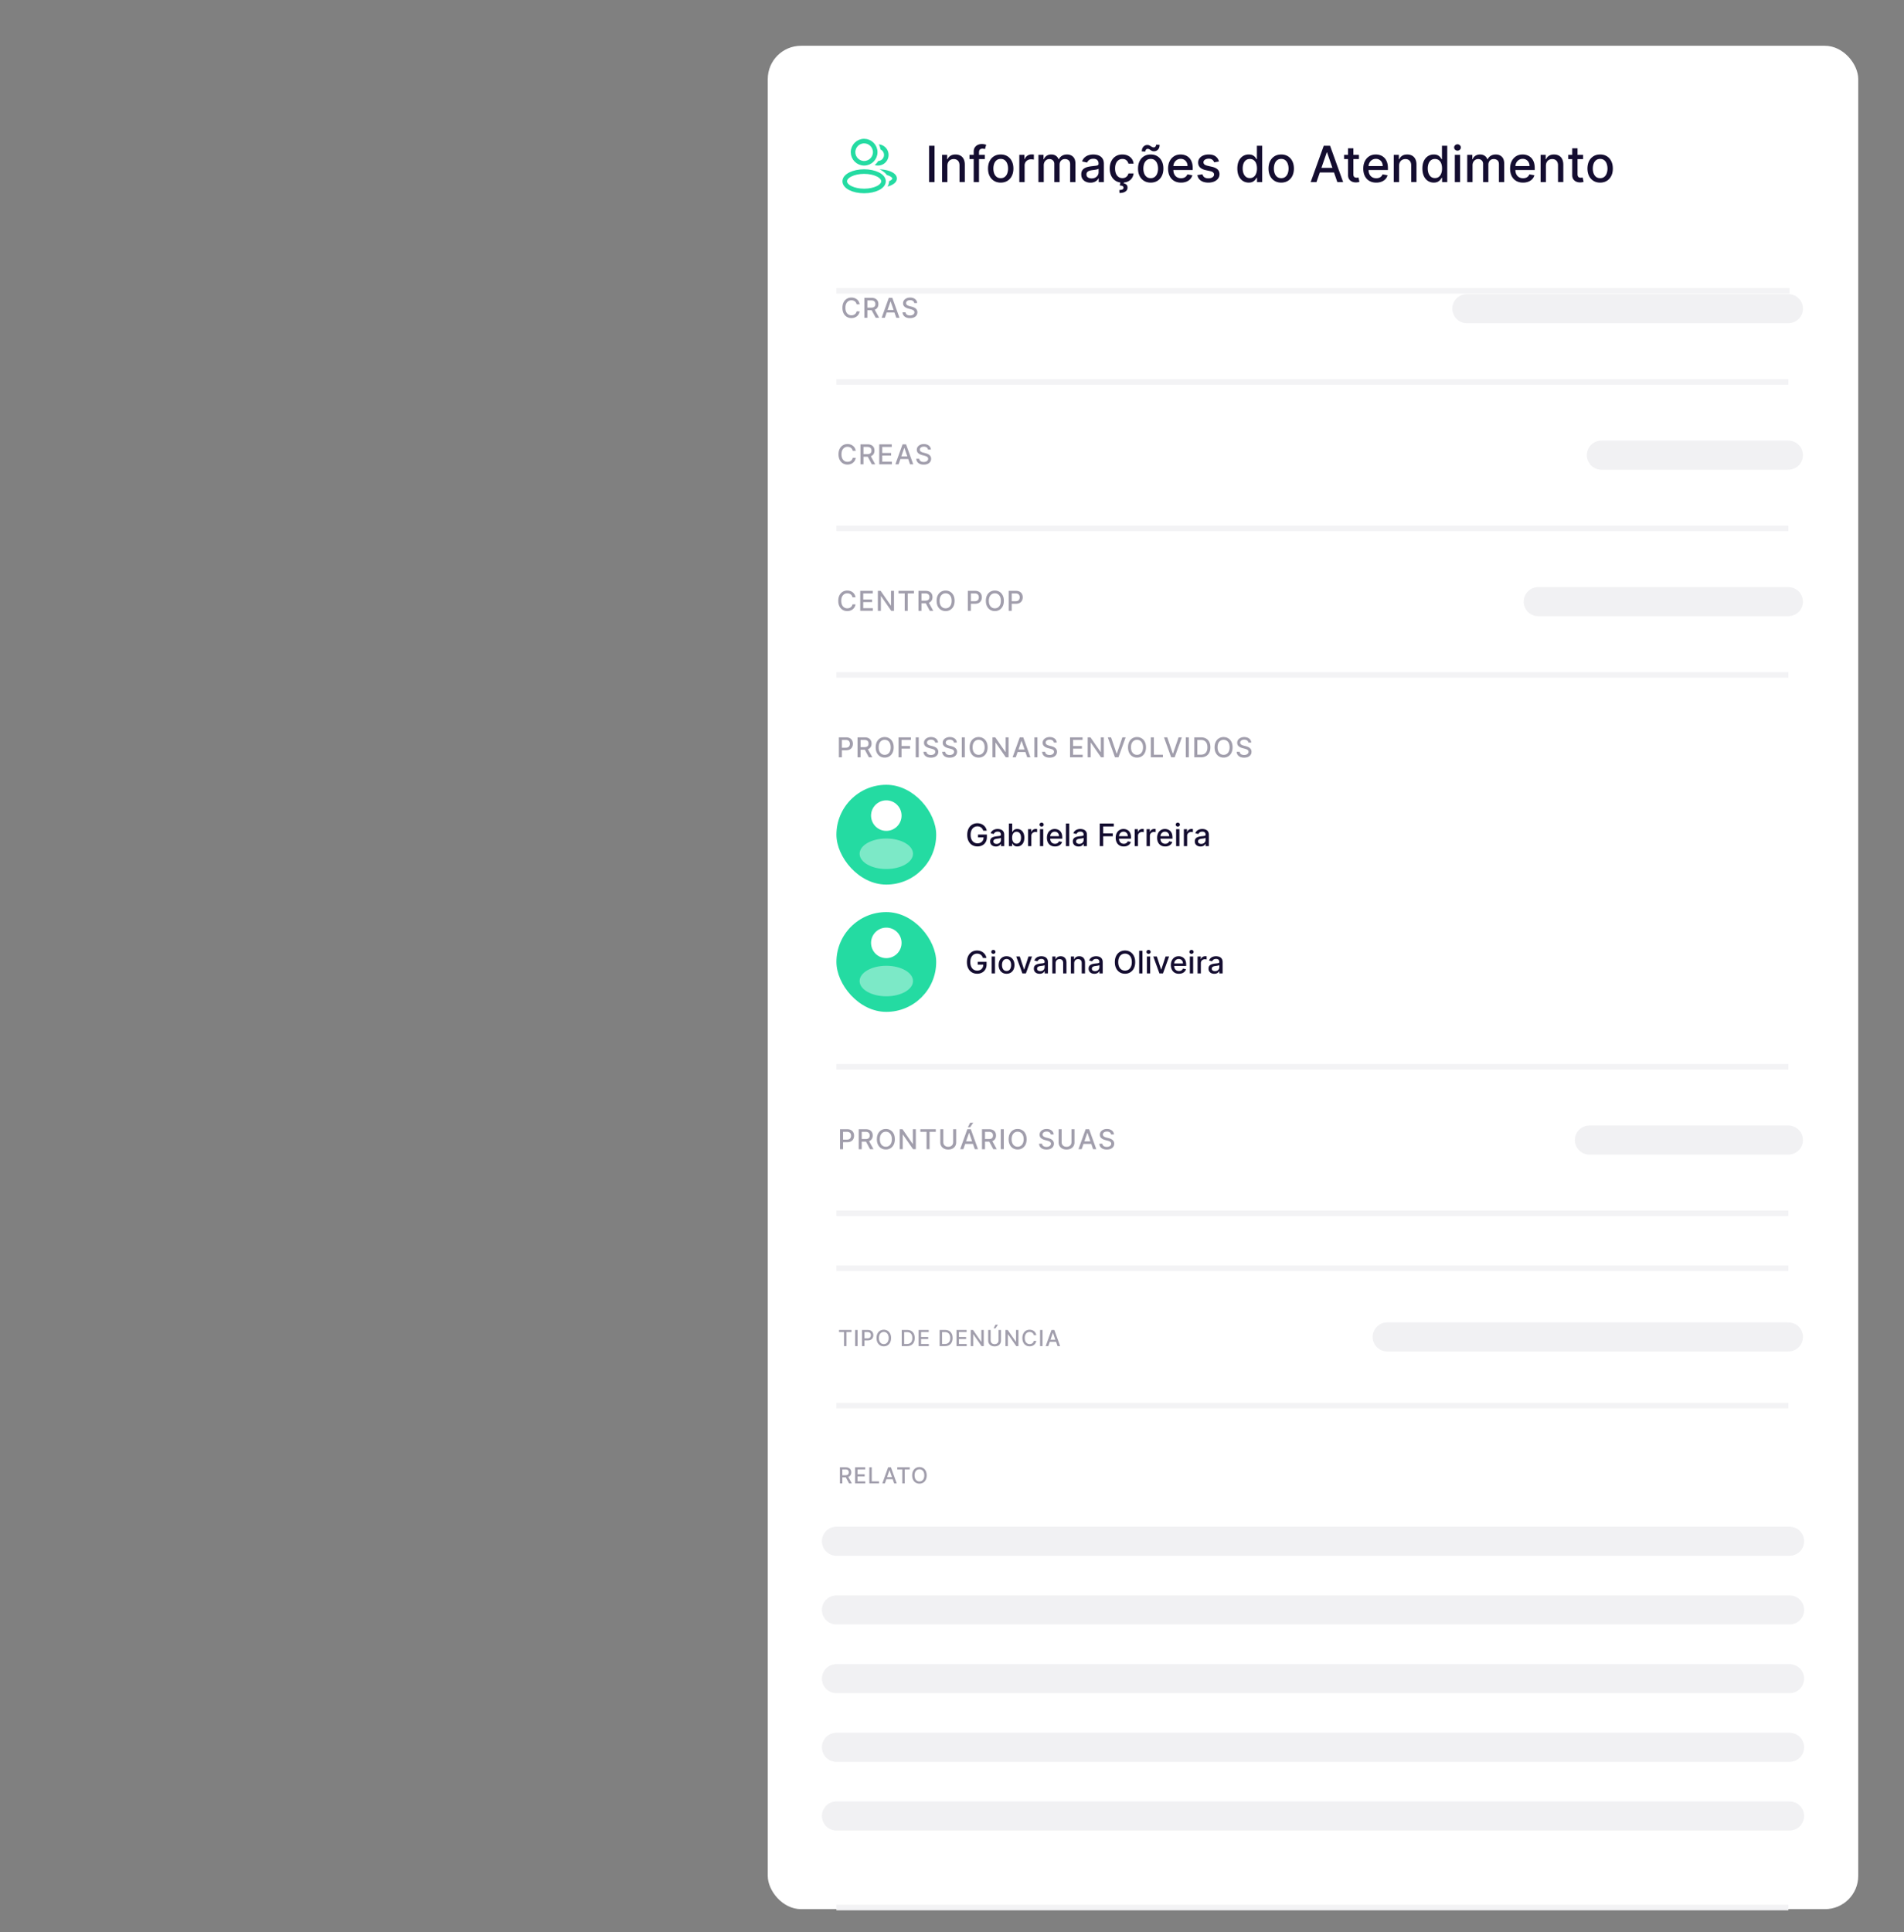 <?xml version="1.0" encoding="UTF-8"?>
<svg xmlns="http://www.w3.org/2000/svg" width="416" height="422" fill="none">
  <rect width="100%" height="100%" fill="#808080" stroke="none"/>
  <rect x="167.747" y="10" width="238.253" height="407" rx="7.266" fill="#fff"></rect>
  <ellipse cx="188.801" cy="39.595" rx="4.238" ry="2.119" stroke="#24DBA2" stroke-linejoin="round"></ellipse>
  <circle cx="188.802" cy="33.238" r="2.422" stroke="#24DBA2" stroke-linejoin="round"></circle>
  <path fill-rule="evenodd" clip-rule="evenodd" d="M191.885 35.158c-.21.337-.474.636-.779.887a2.319 2.319 0 0 0 3.038-2.202c0-1.218-.94-2.216-2.134-2.309.182.343.312.72.376 1.117a1.316 1.316 0 0 1-.501 2.507ZM193.915 40.748c.217-.36.335-.748.335-1.153v-.016c.269-.117.458-.242.575-.357.121-.12.136-.198.136-.233 0-.034-.015-.113-.136-.233-.123-.121-.328-.254-.62-.375a4.203 4.203 0 0 0-.432-.151c-.361-.49-.911-.918-1.592-1.248.917.035 1.759.205 2.409.476.364.152.692.345.937.586.246.242.434.562.434.945 0 .384-.188.703-.434.946-.245.24-.573.434-.937.586a5.363 5.363 0 0 1-.675.227Z" fill="#24DBA2"></path>
  <path d="M204.188 31.838v7.927h-1.196v-7.927h1.196Zm2.806 4.397v3.53h-1.157V33.82h1.11v.968h.074c.137-.315.351-.568.642-.759.295-.19.665-.286 1.111-.286.405 0 .76.085 1.065.255.304.168.54.418.708.75.168.334.251.745.251 1.236v3.78h-1.157v-3.641c0-.431-.112-.768-.337-1.01-.224-.245-.532-.368-.925-.368a1.45 1.45 0 0 0-.716.174c-.206.116-.37.287-.491.511-.119.222-.178.49-.178.805Zm8.186-2.415v.929h-3.36v-.929h3.36Zm-2.439 5.945V33.13c0-.371.082-.68.244-.925.163-.248.378-.432.646-.553.269-.124.56-.186.875-.186.232 0 .431.02.596.058.165.036.288.07.368.1l-.271.937a5.398 5.398 0 0 0-.209-.054 1.19 1.19 0 0 0-.31-.035c-.281 0-.482.07-.603.21-.119.139-.178.34-.178.603v6.479h-1.158Zm5.903.12c-.558 0-1.044-.128-1.46-.383a2.587 2.587 0 0 1-.967-1.072c-.23-.46-.345-.996-.345-1.61 0-.617.115-1.156.345-1.618.23-.462.552-.82.967-1.076.416-.256.902-.383 1.46-.383.557 0 1.043.127 1.459.383.415.255.738.614.967 1.076.23.462.345 1 .345 1.618 0 .614-.115 1.15-.345 1.61a2.58 2.58 0 0 1-.967 1.072c-.416.255-.902.383-1.459.383Zm.003-.972c.362 0 .661-.095.898-.286.238-.19.413-.445.527-.762.116-.318.174-.667.174-1.05 0-.379-.058-.727-.174-1.044a1.702 1.702 0 0 0-.527-.77c-.237-.194-.536-.29-.898-.29-.363 0-.665.096-.905.29-.238.193-.414.45-.53.77a3.071 3.071 0 0 0-.171 1.045c0 .382.057.731.171 1.049.116.317.292.571.53.762.24.19.542.286.905.286Zm4.059.852V33.82h1.119v.944h.062c.108-.32.299-.571.573-.754.276-.186.588-.279.936-.279a4.903 4.903 0 0 1 .492.027v1.107a2.08 2.08 0 0 0-.248-.043 2.348 2.348 0 0 0-.356-.027c-.273 0-.517.058-.731.174a1.295 1.295 0 0 0-.689 1.166v3.63h-1.158Zm4.183 0V33.82H228v.968h.074c.124-.328.326-.583.607-.767.282-.185.618-.278 1.01-.278.398 0 .731.093.999.278.271.186.471.441.6.767h.062c.142-.318.368-.57.677-.759.31-.19.679-.286 1.107-.286.539 0 .979.169 1.32.507.343.338.515.847.515 1.528v3.987h-1.158v-3.878c0-.403-.109-.694-.329-.875a1.195 1.195 0 0 0-.785-.27c-.377 0-.67.115-.879.348-.209.23-.313.525-.313.886v3.789h-1.154v-3.952c0-.322-.1-.582-.302-.778-.201-.196-.463-.294-.785-.294-.22 0-.422.058-.608.174a1.283 1.283 0 0 0-.445.476c-.111.204-.166.44-.166.709v3.665h-1.158Zm11.363.132c-.377 0-.718-.07-1.022-.21a1.719 1.719 0 0 1-.724-.615c-.175-.268-.263-.597-.263-.987 0-.335.065-.611.194-.828.129-.217.303-.388.522-.515.219-.126.464-.222.735-.286.271-.065.547-.114.829-.147l.867-.101c.222-.028.383-.073.483-.135.101-.062.151-.163.151-.302v-.027c0-.338-.095-.6-.286-.786-.188-.186-.47-.279-.844-.279-.389 0-.696.087-.921.26-.222.17-.375.36-.461.569l-1.087-.248a2.09 2.09 0 0 1 .565-.875 2.29 2.29 0 0 1 .863-.487 3.367 3.367 0 0 1 1.026-.155c.237 0 .489.028.754.085.269.054.519.155.751.302.235.147.427.357.577.63.15.272.224.624.224 1.057v3.948h-1.13v-.813h-.046c-.075.15-.187.297-.337.441-.15.145-.342.265-.577.36a2.232 2.232 0 0 1-.843.144Zm.251-.93c.32 0 .594-.063.821-.189.229-.127.404-.292.522-.495.122-.207.182-.428.182-.662v-.767a.598.598 0 0 1-.24.117 3.758 3.758 0 0 1-.398.089c-.15.023-.296.045-.438.065l-.356.047a2.87 2.87 0 0 0-.615.143c-.183.067-.33.164-.441.29-.109.124-.163.29-.163.496 0 .286.106.503.317.65.212.144.482.217.809.217Zm6.728.918c-.575 0-1.071-.13-1.486-.391a2.587 2.587 0 0 1-.952-1.088c-.222-.462-.333-.99-.333-1.586 0-.604.113-1.137.34-1.599.227-.464.547-.827.96-1.087.413-.261.899-.391 1.459-.391.452 0 .854.084 1.208.251.353.165.638.398.855.697.22.3.35.649.391 1.049h-1.126a1.35 1.35 0 0 0-.426-.72c-.219-.201-.513-.302-.882-.302-.323 0-.605.085-.848.255a1.64 1.64 0 0 0-.561.72c-.134.31-.201.676-.201 1.1 0 .433.065.807.197 1.122.132.315.317.559.557.731.243.173.528.26.856.26.219 0 .418-.04.596-.12.18-.083.331-.2.453-.352.123-.153.21-.336.259-.55h1.126a2.184 2.184 0 0 1-.375 1.03 2.16 2.16 0 0 1-.84.712c-.349.172-.757.259-1.227.259Zm-.418-.151h.759l-.062.317c.224.036.42.127.588.271.168.145.251.363.251.654.003.349-.148.631-.452.848-.302.217-.74.325-1.312.325l-.024-.646c.269 0 .485-.039.651-.116.167-.078.252-.203.255-.376.003-.173-.062-.294-.194-.364-.129-.07-.335-.118-.619-.147l.159-.766Zm6.602.15c-.558 0-1.044-.127-1.459-.382a2.583 2.583 0 0 1-.968-1.072c-.23-.46-.344-.996-.344-1.61 0-.617.114-1.156.344-1.618.23-.462.552-.82.968-1.076.415-.256.901-.383 1.459-.383.557 0 1.043.127 1.459.383.415.255.738.614.967 1.076.23.462.345 1 .345 1.618 0 .614-.115 1.15-.345 1.61a2.58 2.58 0 0 1-.967 1.072c-.416.255-.902.383-1.459.383Zm.004-.97c.361 0 .66-.096.898-.287.237-.19.412-.445.526-.762.116-.318.174-.667.174-1.05 0-.379-.058-.727-.174-1.044a1.708 1.708 0 0 0-.526-.77c-.238-.194-.537-.29-.898-.29-.364 0-.666.096-.906.29a1.73 1.73 0 0 0-.53.77 3.071 3.071 0 0 0-.171 1.045c0 .382.057.731.171 1.049.116.317.293.571.53.762.24.19.542.286.906.286ZM250.25 33.1l-.778-.023c0-.428.115-.77.344-1.026.233-.255.519-.383.86-.383a.99.99 0 0 1 .414.081c.118.052.229.113.333.182.105.067.21.128.313.182a.792.792 0 0 0 .352.078c.15 0 .271-.057.364-.17a.635.635 0 0 0 .143-.422l.763.05c0 .43-.116.77-.349 1.018a1.144 1.144 0 0 1-.855.371c-.183 0-.335-.026-.457-.077a1.887 1.887 0 0 1-.317-.182 2.482 2.482 0 0 0-.286-.186.724.724 0 0 0-.353-.081.44.44 0 0 0-.356.17.642.642 0 0 0-.135.418Zm7.79 6.785c-.586 0-1.09-.125-1.513-.376a2.547 2.547 0 0 1-.976-1.064c-.227-.46-.34-.997-.34-1.614 0-.609.113-1.146.34-1.61.23-.464.55-.827.96-1.087.413-.261.895-.391 1.448-.391.335 0 .66.055.975.166.315.111.597.285.847.523.251.237.448.545.593.925.144.376.216.834.216 1.373v.41h-4.725v-.866h3.591c0-.305-.062-.574-.185-.81a1.404 1.404 0 0 0-.523-.56 1.46 1.46 0 0 0-.782-.205c-.325 0-.609.08-.851.24-.24.157-.426.363-.558.619a1.788 1.788 0 0 0-.193.824v.678c0 .397.07.735.209 1.014.142.278.339.491.592.638.253.145.548.217.886.217.22 0 .42-.031.6-.093.181-.064.337-.16.469-.286.131-.127.232-.283.302-.469l1.095.198a1.987 1.987 0 0 1-.472.847c-.225.24-.507.427-.848.562a3.173 3.173 0 0 1-1.157.197Zm8.289-4.614-1.049.186a1.234 1.234 0 0 0-.209-.383 1.034 1.034 0 0 0-.379-.298 1.374 1.374 0 0 0-.6-.116c-.328 0-.601.073-.82.22-.22.145-.329.332-.329.562a.59.59 0 0 0 .22.48c.147.12.385.22.712.298l.945.216c.547.127.954.322 1.223.585.268.263.402.605.402 1.026 0 .356-.103.673-.309.952a2.028 2.028 0 0 1-.856.65c-.364.157-.785.236-1.265.236-.666 0-1.209-.142-1.63-.426-.42-.286-.678-.693-.774-1.219l1.119-.17c.069.291.213.512.429.661.217.148.5.221.848.221.379 0 .682-.079.909-.236.228-.16.341-.355.341-.584a.608.608 0 0 0-.209-.469c-.137-.126-.347-.222-.631-.286l-1.006-.22c-.555-.127-.965-.328-1.231-.604-.263-.277-.395-.626-.395-1.05 0-.35.098-.657.294-.92.197-.264.468-.469.813-.616.346-.15.742-.224 1.188-.224.643 0 1.149.139 1.518.418.369.276.612.646.731 1.11Zm6.498 4.61c-.479 0-.908-.123-1.285-.368-.374-.247-.668-.6-.882-1.056-.212-.46-.317-1.01-.317-1.653 0-.642.107-1.192.321-1.649.217-.456.513-.806.89-1.049a2.317 2.317 0 0 1 1.281-.363c.369 0 .666.062.89.185.227.122.403.264.527.426.126.163.224.306.294.43h.07v-2.946h1.157v7.927h-1.13v-.925h-.097c-.07.126-.17.27-.302.433a1.679 1.679 0 0 1-.534.426c-.227.121-.521.182-.883.182Zm.256-.987c.333 0 .614-.088.844-.263.232-.178.407-.425.526-.74.121-.314.182-.68.182-1.099 0-.412-.059-.774-.178-1.083a1.592 1.592 0 0 0-.523-.724c-.229-.173-.513-.26-.851-.26-.348 0-.639.091-.871.272-.232.18-.408.427-.526.739a3.018 3.018 0 0 0-.174 1.056c0 .398.059.755.178 1.073.118.317.294.569.526.754.235.184.524.275.867.275Zm6.846.99c-.558 0-1.044-.127-1.46-.382a2.58 2.58 0 0 1-.967-1.072c-.23-.46-.345-.996-.345-1.61 0-.617.115-1.156.345-1.618.229-.462.552-.82.967-1.076.416-.256.902-.383 1.46-.383.557 0 1.043.127 1.459.383.415.255.738.614.967 1.076.23.462.345 1 .345 1.618 0 .614-.115 1.15-.345 1.61a2.58 2.58 0 0 1-.967 1.072c-.416.255-.902.383-1.459.383Zm.003-.97c.362 0 .661-.096.898-.287.238-.19.413-.445.527-.762.116-.318.174-.667.174-1.05 0-.379-.058-.727-.174-1.044a1.702 1.702 0 0 0-.527-.77c-.237-.194-.536-.29-.898-.29-.363 0-.665.096-.905.29-.238.193-.414.45-.53.77a3.071 3.071 0 0 0-.171 1.045c0 .382.057.731.171 1.049.116.317.292.571.53.762.24.19.542.286.905.286Zm7.706.85h-1.269l2.852-7.926h1.382l2.852 7.927h-1.269l-2.241-6.487h-.062l-2.245 6.487Zm.213-3.103h4.118v1.006h-4.118v-1.006Zm9.059-2.841v.929h-3.248v-.929h3.248Zm-2.377-1.424h1.158v5.623c0 .225.033.394.1.507.067.111.154.187.259.229.109.038.226.058.353.058.093 0 .174-.007.244-.02l.162-.03.209.955a2.28 2.28 0 0 1-.751.124 2.034 2.034 0 0 1-.851-.162 1.465 1.465 0 0 1-.639-.527c-.162-.237-.244-.535-.244-.894v-5.863Zm6.155 7.489c-.586 0-1.09-.125-1.513-.376a2.547 2.547 0 0 1-.976-1.064c-.227-.46-.34-.997-.34-1.614 0-.609.113-1.146.34-1.61.23-.464.55-.827.96-1.087.413-.261.896-.391 1.448-.391.335 0 .66.055.975.166.315.111.597.285.848.523.25.237.447.545.592.925.144.376.217.834.217 1.373v.41h-4.726v-.866h3.592c0-.305-.062-.574-.186-.81a1.404 1.404 0 0 0-.523-.56 1.459 1.459 0 0 0-.781-.205c-.326 0-.609.08-.852.24-.24.157-.426.363-.557.619a1.788 1.788 0 0 0-.194.824v.678c0 .397.07.735.209 1.014.142.278.34.491.592.638.253.145.549.217.887.217.219 0 .419-.031.6-.093a1.243 1.243 0 0 0 .77-.755l1.095.198a1.987 1.987 0 0 1-.472.847c-.225.24-.507.427-.848.562a3.169 3.169 0 0 1-1.157.197Zm4.992-3.65v3.53h-1.157V33.82h1.11v.968h.074c.137-.315.351-.568.642-.759.295-.19.665-.286 1.111-.286.405 0 .76.085 1.065.255.304.168.54.418.708.75.168.334.251.745.251 1.236v3.78h-1.157v-3.641c0-.431-.112-.768-.337-1.01-.224-.245-.532-.368-.925-.368a1.45 1.45 0 0 0-.716.174c-.206.116-.37.287-.491.511-.119.222-.178.49-.178.805Zm7.582 3.646c-.48 0-.908-.123-1.285-.368-.374-.247-.668-.6-.882-1.056-.212-.46-.318-1.01-.318-1.653 0-.642.107-1.192.321-1.649.217-.456.514-.806.891-1.049a2.312 2.312 0 0 1 1.281-.363c.369 0 .665.062.89.185.227.122.402.264.526.426.127.163.225.306.294.43h.07v-2.946h1.157v7.927h-1.13v-.925h-.097c-.069.126-.17.27-.302.433a1.679 1.679 0 0 1-.534.426c-.227.121-.521.182-.882.182Zm.255-.987c.333 0 .614-.088.844-.263.232-.178.408-.425.526-.74.122-.314.182-.68.182-1.099 0-.412-.059-.774-.178-1.083a1.59 1.59 0 0 0-.522-.724c-.23-.173-.514-.26-.852-.26-.348 0-.638.091-.87.272-.233.18-.408.427-.527.739a3.018 3.018 0 0 0-.174 1.056c0 .398.059.755.178 1.073.119.317.294.569.526.754.235.184.524.275.867.275Zm4.342.87V33.82h1.157v5.945h-1.157Zm.584-6.861a.734.734 0 0 1-.518-.201.654.654 0 0 1-.213-.488c0-.191.071-.354.213-.488a.726.726 0 0 1 .518-.205c.202 0 .373.068.515.205a.64.64 0 0 1 .217.488c0 .188-.072.35-.217.488a.722.722 0 0 1-.515.2Zm2.13 6.862V33.82h1.111v.968h.073c.124-.328.327-.583.608-.767.281-.185.618-.278 1.01-.278.397 0 .73.093.999.278.271.186.471.441.6.767h.061c.142-.318.368-.57.678-.759.309-.19.678-.286 1.107-.286.539 0 .979.169 1.319.507.344.338.515.847.515 1.528v3.987h-1.157v-3.878c0-.403-.11-.694-.329-.875a1.196 1.196 0 0 0-.786-.27c-.376 0-.669.115-.878.348-.209.23-.314.525-.314.886v3.789h-1.153v-3.952c0-.322-.101-.582-.302-.778-.201-.196-.463-.294-.786-.294a1.12 1.12 0 0 0-.607.174 1.275 1.275 0 0 0-.445.476c-.111.204-.167.44-.167.709v3.665h-1.157Zm12.194.12c-.585 0-1.09-.125-1.513-.376a2.545 2.545 0 0 1-.975-1.064c-.227-.46-.341-.997-.341-1.614 0-.609.114-1.146.341-1.61.229-.464.549-.827.96-1.087.413-.261.895-.391 1.447-.391.336 0 .661.055.976.166.314.111.597.285.847.523.25.237.448.545.592.925.145.376.217.834.217 1.373v.41h-4.726v-.866h3.592c0-.305-.062-.574-.186-.81a1.409 1.409 0 0 0-.522-.56 1.462 1.462 0 0 0-.782-.205c-.325 0-.609.08-.852.24-.24.157-.425.363-.557.619a1.788 1.788 0 0 0-.193.824v.678c0 .397.069.735.209 1.014.142.278.339.491.592.638.253.145.548.217.886.217.219 0 .419-.031.6-.093a1.231 1.231 0 0 0 .77-.755l1.095.198a1.977 1.977 0 0 1-.472.847c-.224.24-.507.427-.847.562a3.174 3.174 0 0 1-1.158.197Zm4.992-3.65v3.53h-1.157V33.82h1.111v.968h.073a1.7 1.7 0 0 1 .643-.759c.294-.19.664-.286 1.111-.286.405 0 .759.085 1.064.255.304.168.54.418.708.75.168.334.252.745.252 1.236v3.78h-1.157v-3.641c0-.431-.113-.768-.337-1.01-.225-.245-.533-.368-.925-.368-.269 0-.507.058-.716.174-.207.116-.37.287-.492.511-.118.222-.178.49-.178.805Zm8.132-2.415v.929h-3.247v-.929h3.247Zm-2.377-1.424h1.158v5.623c0 .225.033.394.1.507.067.111.154.187.26.229.108.038.225.058.352.058.093 0 .174-.007.244-.02l.162-.03.209.955a2.28 2.28 0 0 1-.751.124 2.034 2.034 0 0 1-.851-.162 1.465 1.465 0 0 1-.639-.527c-.162-.237-.244-.535-.244-.894v-5.863Zm6.097 7.489c-.557 0-1.044-.128-1.459-.383a2.59 2.59 0 0 1-.968-1.072c-.229-.46-.344-.996-.344-1.61 0-.617.115-1.156.344-1.618.23-.462.553-.82.968-1.076.415-.256.902-.383 1.459-.383.558 0 1.044.127 1.459.383.416.255.738.614.968 1.076.23.462.344 1 .344 1.618 0 .614-.114 1.15-.344 1.61-.23.459-.552.816-.968 1.072-.415.255-.901.383-1.459.383Zm.004-.972c.361 0 .661-.095.898-.286.237-.19.413-.445.526-.762.116-.318.175-.667.175-1.05 0-.379-.059-.727-.175-1.044a1.7 1.7 0 0 0-.526-.77c-.237-.194-.537-.29-.898-.29-.364 0-.666.096-.906.29a1.73 1.73 0 0 0-.53.77c-.113.317-.17.665-.17 1.045 0 .382.057.731.17 1.049.116.317.293.571.53.762.24.19.542.286.906.286Z" fill="#140D30"></path>
  <path d="M182.747 63.53H391" stroke="#F3F3F5" stroke-width="1.211"></path>
  <path d="M187.824 66.469h-.665a1.015 1.015 0 0 0-.398-.65 1.103 1.103 0 0 0-.339-.17 1.318 1.318 0 0 0-.394-.058c-.251 0-.477.063-.675.19a1.29 1.29 0 0 0-.469.556c-.114.244-.171.542-.171.895 0 .355.057.655.171.899.115.244.272.429.471.554.199.125.422.187.671.187.138 0 .268-.018.392-.055.125-.038.238-.094.339-.168a1.018 1.018 0 0 0 .402-.642l.665.002a1.754 1.754 0 0 1-.207.593c-.1.179-.23.334-.389.464-.158.13-.339.23-.542.3a1.997 1.997 0 0 1-.664.107 1.91 1.91 0 0 1-1.01-.268 1.872 1.872 0 0 1-.699-.774c-.169-.335-.254-.735-.254-1.2 0-.465.085-.865.256-1.199.17-.335.403-.592.699-.771.295-.18.631-.27 1.008-.27.231 0 .447.033.647.1.202.065.383.161.544.29.16.126.293.28.398.464.105.181.176.39.213.624Zm1.028 2.945V65.05h1.555c.338 0 .619.058.842.175.224.116.392.277.503.483.111.205.166.441.166.71 0 .267-.056.502-.168.705a1.136 1.136 0 0 1-.503.471c-.223.112-.504.168-.842.168h-1.178v-.567h1.119c.213 0 .386-.03.519-.091a.61.61 0 0 0 .297-.266.883.883 0 0 0 .093-.42.902.902 0 0 0-.096-.428.616.616 0 0 0-.296-.277 1.201 1.201 0 0 0-.526-.098h-.827v3.799h-.658Zm2.154-1.97 1.078 1.97h-.75l-1.057-1.97h.729Zm2.322 1.97h-.699l1.57-4.364h.761l1.57 4.364h-.699l-1.233-3.571h-.034l-1.236 3.57Zm.117-1.71h2.267v.555h-2.267v-.554Zm6.3-1.508a.622.622 0 0 0-.281-.468 1.081 1.081 0 0 0-.622-.169c-.179 0-.334.029-.465.085a.714.714 0 0 0-.304.23.544.544 0 0 0-.107.33c0 .105.024.194.072.27.05.075.115.138.194.189.081.05.168.091.26.126.093.032.181.06.267.08l.426.111c.139.034.282.08.428.139.146.058.282.135.407.23s.226.213.303.354c.078.14.117.309.117.505 0 .247-.064.466-.192.658-.126.192-.31.343-.552.454-.24.11-.53.166-.871.166-.327 0-.61-.052-.848-.156a1.306 1.306 0 0 1-.561-.44 1.276 1.276 0 0 1-.223-.682h.66c.013.157.064.289.153.394a.829.829 0 0 0 .348.232 1.4 1.4 0 0 0 .466.075c.186 0 .352-.03.497-.088a.834.834 0 0 0 .345-.247.585.585 0 0 0 .126-.373.457.457 0 0 0-.111-.317.824.824 0 0 0-.296-.205 2.924 2.924 0 0 0-.42-.143l-.516-.14c-.349-.095-.626-.235-.831-.42-.203-.185-.304-.429-.304-.733 0-.251.068-.47.204-.658.137-.188.321-.333.554-.437.233-.105.496-.158.789-.158.295 0 .556.052.782.156.227.103.406.246.537.428.13.18.198.388.204.622h-.635Z" fill="#A19EAC"></path>
  <path opacity=".3" d="M320.482 67.414h70.265" stroke="#D0CFD6" stroke-width="6.35" stroke-linecap="round"></path>
  <path d="M182.747 83.414h208" stroke="#F3F3F5" stroke-width="1.211"></path>
  <path d="M186.969 98.469h-.665a1.034 1.034 0 0 0-.398-.65 1.103 1.103 0 0 0-.339-.17 1.323 1.323 0 0 0-.394-.058c-.252 0-.477.063-.676.19a1.294 1.294 0 0 0-.468.556c-.114.244-.171.542-.171.895 0 .355.057.655.171.899.115.244.272.429.47.554.199.125.423.187.672.187.137 0 .268-.018.392-.055.125-.038.238-.094.338-.168a1.033 1.033 0 0 0 .403-.642l.665.002a1.802 1.802 0 0 1-.207.593 1.627 1.627 0 0 1-.39.464c-.157.13-.338.23-.541.301a2.003 2.003 0 0 1-.665.106c-.378 0-.714-.089-1.01-.268a1.877 1.877 0 0 1-.698-.774c-.17-.335-.254-.735-.254-1.2 0-.465.085-.865.256-1.199.17-.335.403-.592.699-.771.295-.18.631-.27 1.007-.27.232 0 .448.033.648.1.202.065.383.161.543.29.161.126.294.28.399.464.105.181.176.39.213.624Zm1.028 2.945V97.05h1.555c.338 0 .619.058.842.175.224.116.392.277.503.483.11.205.166.441.166.71 0 .267-.056.502-.169.705-.11.202-.278.359-.502.471-.223.112-.504.168-.842.168h-1.178v-.567h1.118c.213 0 .387-.03.52-.091a.603.603 0 0 0 .296-.266.87.87 0 0 0 .094-.42.902.902 0 0 0-.096-.428.616.616 0 0 0-.296-.277 1.201 1.201 0 0 0-.526-.098h-.827v3.799h-.658Zm2.154-1.97 1.078 1.97h-.75l-1.057-1.97h.729Zm1.953 1.97V97.05h2.736v.567h-2.078v1.33h1.935v.564h-1.935v1.336h2.103v.567h-2.761Zm4.224 0h-.699l1.57-4.364h.761l1.57 4.364h-.699l-1.233-3.571h-.034l-1.236 3.571Zm.117-1.71h2.267v.555h-2.267v-.554Zm6.3-1.508a.622.622 0 0 0-.281-.468 1.081 1.081 0 0 0-.622-.169c-.179 0-.334.029-.465.085a.714.714 0 0 0-.304.23.544.544 0 0 0-.107.33c0 .105.024.194.072.27.05.075.115.138.194.189.081.05.168.091.26.126.093.032.181.06.267.08l.426.111c.139.034.282.08.428.139.146.058.282.135.407.23s.226.213.303.354c.078.14.117.309.117.505 0 .247-.064.466-.192.658-.126.192-.31.343-.552.454-.24.111-.53.166-.871.166-.327 0-.61-.052-.848-.156a1.296 1.296 0 0 1-.561-.441 1.273 1.273 0 0 1-.223-.681h.66a.68.68 0 0 0 .153.394.834.834 0 0 0 .348.232c.142.05.297.075.466.075.186 0 .352-.03.497-.088a.829.829 0 0 0 .345-.247.584.584 0 0 0 .126-.373.457.457 0 0 0-.111-.317.824.824 0 0 0-.296-.205 2.924 2.924 0 0 0-.42-.143l-.516-.14c-.349-.095-.626-.235-.831-.42-.203-.185-.304-.429-.304-.733 0-.251.068-.47.204-.658.137-.188.321-.333.554-.437.233-.105.496-.158.789-.158.295 0 .556.052.782.156.227.103.406.246.537.428.13.18.198.388.204.622h-.635Z" fill="#A19EAC"></path>
  <path opacity=".3" d="M349.872 99.414h40.875" stroke="#D0CFD6" stroke-width="6.35" stroke-linecap="round"></path>
  <path d="M182.747 115.414h208" stroke="#F3F3F5" stroke-width="1.211"></path>
  <path d="M186.919 130.469h-.664a1.036 1.036 0 0 0-.143-.375 1.05 1.05 0 0 0-.595-.445 1.3 1.3 0 0 0-.394-.058c-.251 0-.476.063-.675.19a1.288 1.288 0 0 0-.469.556c-.114.244-.171.542-.171.895 0 .355.057.655.171.899.115.244.272.429.471.554.199.125.422.187.671.187.138 0 .268-.018.392-.055a1.12 1.12 0 0 0 .339-.168c.101-.074.186-.164.255-.271a1 1 0 0 0 .148-.371l.664.002a1.778 1.778 0 0 1-.206.593 1.627 1.627 0 0 1-.39.464c-.158.13-.338.23-.542.301a1.997 1.997 0 0 1-.664.106c-.378 0-.715-.089-1.01-.268a1.873 1.873 0 0 1-.699-.774c-.169-.335-.254-.735-.254-1.199 0-.466.086-.866.256-1.2.171-.335.403-.592.699-.771a1.888 1.888 0 0 1 1.008-.271c.231 0 .447.034.647.1.202.066.383.162.544.29.16.127.293.281.398.465a1.8 1.8 0 0 1 .213.624Zm1.028 2.945v-4.364h2.736v.567h-2.078v1.329h1.935v.565h-1.935v1.336h2.103v.567h-2.761Zm7.377-4.364v4.364h-.605l-2.218-3.201h-.04v3.201h-.659v-4.364h.61l2.22 3.204h.04v-3.204h.652Zm.986.567v-.567h3.377v.567h-1.362v3.797h-.656v-3.797h-1.359Zm4.363 3.797v-4.364h1.555c.338 0 .619.058.842.175.224.116.392.277.503.483.111.205.166.441.166.71 0 .267-.056.502-.168.705a1.134 1.134 0 0 1-.503.471c-.223.112-.504.168-.842.168h-1.178v-.566h1.119c.213 0 .386-.031.519-.092a.611.611 0 0 0 .297-.266.886.886 0 0 0 .093-.42.898.898 0 0 0-.096-.428.615.615 0 0 0-.296-.277 1.193 1.193 0 0 0-.526-.098h-.827v3.799h-.658Zm2.154-1.969 1.078 1.969h-.75l-1.057-1.969h.729Zm5.744-.213c0 .466-.086.866-.256 1.201a1.884 1.884 0 0 1-.701.772 1.906 1.906 0 0 1-1.008.268 1.92 1.92 0 0 1-1.012-.268 1.886 1.886 0 0 1-.699-.774c-.17-.335-.255-.735-.255-1.199 0-.466.085-.866.255-1.2.171-.335.404-.592.699-.771a1.904 1.904 0 0 1 1.012-.271c.377 0 .712.09 1.008.271.297.179.53.436.701.771.17.334.256.734.256 1.2Zm-.652 0c0-.355-.058-.654-.173-.897a1.258 1.258 0 0 0-.469-.554 1.212 1.212 0 0 0-.671-.19c-.251 0-.476.063-.673.19a1.271 1.271 0 0 0-.469.554c-.114.243-.17.542-.17.897s.056.655.17.899c.115.243.271.427.469.554.197.125.422.187.673.187.25 0 .474-.062.671-.187a1.28 1.28 0 0 0 .469-.554c.115-.244.173-.544.173-.899Zm3.54 2.182v-4.364h1.556c.339 0 .621.062.844.185.223.124.389.293.5.507.111.213.166.454.166.721 0 .268-.056.51-.168.724a1.216 1.216 0 0 1-.503.507c-.223.124-.503.185-.841.185h-1.07v-.558h1.01c.214 0 .388-.037.522-.111a.688.688 0 0 0 .294-.306.998.998 0 0 0 .094-.441.98.98 0 0 0-.094-.439.672.672 0 0 0-.296-.301 1.116 1.116 0 0 0-.529-.108h-.826v3.799h-.659Zm7.869-2.182c0 .466-.085.866-.256 1.201-.17.334-.404.591-.701.772a1.904 1.904 0 0 1-1.008.268 1.92 1.92 0 0 1-1.012-.268 1.886 1.886 0 0 1-.699-.774c-.17-.335-.255-.735-.255-1.199 0-.466.085-.866.255-1.2.171-.335.404-.592.699-.771a1.904 1.904 0 0 1 1.012-.271c.377 0 .713.09 1.008.271.297.179.531.436.701.771.171.334.256.734.256 1.2Zm-.652 0c0-.355-.058-.654-.173-.897a1.252 1.252 0 0 0-.469-.554 1.212 1.212 0 0 0-.671-.19c-.251 0-.476.063-.673.19a1.278 1.278 0 0 0-.469.554c-.113.243-.17.542-.17.897s.057.655.17.899c.115.243.272.427.469.554.197.125.422.187.673.187.25 0 .474-.062.671-.187.199-.127.356-.311.469-.554.115-.244.173-.544.173-.899Zm1.713 2.182v-4.364h1.555c.339 0 .621.062.844.185.223.124.39.293.5.507.111.213.167.454.167.721 0 .268-.056.51-.169.724a1.21 1.21 0 0 1-.503.507c-.223.124-.503.185-.841.185h-1.07v-.558h1.01c.215 0 .389-.037.522-.111a.688.688 0 0 0 .294-.306.998.998 0 0 0 .094-.441.98.98 0 0 0-.094-.439.672.672 0 0 0-.296-.301c-.133-.072-.31-.108-.528-.108h-.827v3.799h-.658Z" fill="#A19EAC"></path>
  <path opacity=".3" d="M336.086 131.414h54.661" stroke="#D0CFD6" stroke-width="6.35" stroke-linecap="round"></path>
  <path d="M182.747 147.414h208" stroke="#F3F3F5" stroke-width="1.211"></path>
  <path d="M183.283 165.414v-4.364h1.555c.34 0 .621.062.844.185.223.124.39.293.501.507.11.213.166.454.166.721 0 .268-.056.51-.169.724-.11.213-.278.382-.502.507-.223.124-.504.185-.842.185h-1.07v-.558h1.01c.215 0 .389-.037.522-.111a.688.688 0 0 0 .294-.306.998.998 0 0 0 .094-.441.98.98 0 0 0-.094-.439.672.672 0 0 0-.296-.301c-.133-.072-.31-.108-.528-.108h-.827v3.799h-.658Zm4.078 0v-4.364h1.555c.338 0 .619.058.842.175.224.116.392.277.502.483.111.205.167.441.167.71 0 .267-.057.502-.169.705a1.128 1.128 0 0 1-.503.471c-.223.112-.503.168-.841.168h-1.178v-.566h1.118c.213 0 .387-.031.52-.092a.605.605 0 0 0 .296-.266.874.874 0 0 0 .094-.42.898.898 0 0 0-.096-.428.615.615 0 0 0-.296-.277 1.196 1.196 0 0 0-.526-.098h-.827v3.799h-.658Zm2.154-1.969 1.078 1.969h-.75l-1.057-1.969h.729Zm5.743-.213c0 .466-.085.866-.255 1.201a1.89 1.89 0 0 1-.701.772 1.909 1.909 0 0 1-1.008.268 1.92 1.92 0 0 1-1.012-.268 1.873 1.873 0 0 1-.699-.774c-.171-.335-.256-.735-.256-1.199 0-.466.085-.866.256-1.2.17-.335.403-.592.699-.771a1.904 1.904 0 0 1 1.012-.271c.376 0 .712.09 1.008.271.296.179.53.436.701.771.17.334.255.734.255 1.2Zm-.652 0c0-.355-.057-.654-.172-.897a1.214 1.214 0 0 0-1.14-.744 1.22 1.22 0 0 0-.674.19 1.276 1.276 0 0 0-.468.554c-.114.243-.171.542-.171.897s.057.655.171.899a1.3 1.3 0 0 0 .468.554c.198.125.422.187.674.187.25 0 .473-.062.671-.187a1.28 1.28 0 0 0 .469-.554c.115-.244.172-.544.172-.899Zm1.713 2.182v-4.364h2.706v.567h-2.048v1.329h1.854v.565h-1.854v1.903h-.658Zm4.414-4.364v4.364h-.658v-4.364h.658Zm3.579 1.146a.627.627 0 0 0-.281-.469 1.086 1.086 0 0 0-.623-.168c-.179 0-.333.029-.464.085a.724.724 0 0 0-.305.231.54.54 0 0 0-.106.33c0 .103.024.193.072.268.05.076.115.139.194.19.081.05.168.091.26.126.092.032.181.059.266.081l.426.11c.14.034.282.081.429.139.146.058.282.135.407.23s.226.213.302.354c.078.14.117.309.117.505 0 .247-.063.466-.191.658a1.285 1.285 0 0 1-.552.454c-.24.111-.531.166-.872.166-.326 0-.609-.052-.848-.156a1.299 1.299 0 0 1-.56-.441 1.274 1.274 0 0 1-.224-.681h.661a.68.68 0 0 0 .153.394.834.834 0 0 0 .348.232c.142.05.297.075.466.075.186 0 .352-.03.497-.088a.829.829 0 0 0 .345-.247.583.583 0 0 0 .125-.373.455.455 0 0 0-.11-.317.82.82 0 0 0-.297-.205 2.966 2.966 0 0 0-.419-.143l-.516-.14c-.349-.095-.626-.235-.831-.42-.203-.185-.305-.429-.305-.733 0-.251.069-.471.205-.658a1.34 1.34 0 0 1 .554-.437c.233-.105.496-.158.788-.158.296 0 .556.052.782.156.228.104.407.246.537.428.131.18.199.388.205.622h-.635Zm4.101 0a.624.624 0 0 0-.281-.469 1.083 1.083 0 0 0-.622-.168c-.179 0-.334.029-.465.085a.72.72 0 0 0-.304.231.54.54 0 0 0-.107.33c0 .103.024.193.072.268.05.076.115.139.194.19.081.05.168.091.26.126.093.032.181.059.267.081l.426.11c.139.034.282.081.428.139.146.058.282.135.407.23s.226.213.303.354c.078.14.117.309.117.505 0 .247-.064.466-.192.658-.126.192-.31.343-.552.454-.24.111-.53.166-.871.166-.327 0-.61-.052-.848-.156a1.296 1.296 0 0 1-.561-.441 1.273 1.273 0 0 1-.223-.681h.66a.674.674 0 0 0 .154.394c.09.103.206.181.347.232.142.05.297.075.466.075.187 0 .352-.03.497-.088a.829.829 0 0 0 .345-.247.584.584 0 0 0 .126-.373.456.456 0 0 0-.111-.317.808.808 0 0 0-.296-.205 3.026 3.026 0 0 0-.42-.143l-.516-.14c-.349-.095-.626-.235-.831-.42-.203-.185-.304-.429-.304-.733 0-.251.068-.471.204-.658.137-.188.321-.333.554-.437a1.9 1.9 0 0 1 .789-.158c.295 0 .556.052.782.156.227.104.406.246.537.428.13.18.198.388.204.622h-.635Zm2.38-1.146v4.364h-.658v-4.364h.658Zm4.989 2.182c0 .466-.085.866-.255 1.201a1.89 1.89 0 0 1-.701.772 1.909 1.909 0 0 1-1.008.268 1.92 1.92 0 0 1-1.012-.268 1.873 1.873 0 0 1-.699-.774c-.171-.335-.256-.735-.256-1.199 0-.466.085-.866.256-1.2.17-.335.403-.592.699-.771a1.904 1.904 0 0 1 1.012-.271c.376 0 .712.09 1.008.271.296.179.53.436.701.771.17.334.255.734.255 1.2Zm-.652 0c0-.355-.057-.654-.172-.897a1.214 1.214 0 0 0-1.14-.744 1.22 1.22 0 0 0-.674.19 1.276 1.276 0 0 0-.468.554c-.114.243-.171.542-.171.897s.057.655.171.899a1.3 1.3 0 0 0 .468.554c.198.125.422.187.674.187.25 0 .473-.062.671-.187a1.28 1.28 0 0 0 .469-.554c.115-.244.172-.544.172-.899Zm5.235-2.182v4.364h-.605l-2.218-3.201h-.041v3.201h-.658v-4.364h.609l2.221 3.204h.04v-3.204h.652Zm1.569 4.364h-.699l1.571-4.364h.76l1.57 4.364h-.698l-1.234-3.571h-.034l-1.236 3.571Zm.117-1.709h2.267v.554h-2.267v-.554Zm4.614-2.655v4.364h-.658v-4.364h.658Zm3.579 1.146a.627.627 0 0 0-.281-.469 1.086 1.086 0 0 0-.623-.168c-.179 0-.333.029-.464.085a.724.724 0 0 0-.305.231.54.54 0 0 0-.106.33c0 .103.024.193.072.268a.64.64 0 0 0 .194.19c.081.05.168.091.26.126.092.032.181.059.266.081l.426.11c.14.034.282.081.429.139.146.058.282.135.407.23s.226.213.302.354c.078.14.117.309.117.505 0 .247-.064.466-.191.658a1.285 1.285 0 0 1-.552.454c-.24.111-.531.166-.872.166-.326 0-.609-.052-.848-.156a1.299 1.299 0 0 1-.56-.441 1.274 1.274 0 0 1-.224-.681h.661a.68.68 0 0 0 .153.394.837.837 0 0 0 .347.232c.143.05.298.075.467.075.186 0 .352-.03.497-.088a.829.829 0 0 0 .345-.247.583.583 0 0 0 .125-.373.46.46 0 0 0-.11-.317.82.82 0 0 0-.297-.205 2.966 2.966 0 0 0-.419-.143l-.516-.14c-.349-.095-.626-.235-.831-.42-.203-.185-.305-.429-.305-.733 0-.251.069-.471.205-.658a1.34 1.34 0 0 1 .554-.437c.233-.105.496-.158.788-.158.296 0 .556.052.782.156.228.104.407.246.537.428.131.18.199.388.205.622h-.635Zm3.549 3.218v-4.364h2.736v.567h-2.078v1.329h1.935v.565h-1.935v1.336h2.103v.567h-2.761Zm7.377-4.364v4.364h-.605l-2.218-3.201h-.04v3.201h-.659v-4.364h.61l2.22 3.204h.04v-3.204h.652Zm1.582 0 1.215 3.554h.049l1.214-3.554h.712l-1.571 4.364h-.76l-1.571-4.364h.712Zm7.634 2.182c0 .466-.086.866-.256 1.201a1.884 1.884 0 0 1-.701.772 1.909 1.909 0 0 1-1.008.268 1.92 1.92 0 0 1-1.012-.268 1.886 1.886 0 0 1-.699-.774c-.17-.335-.256-.735-.256-1.199 0-.466.086-.866.256-1.2.171-.335.404-.592.699-.771a1.904 1.904 0 0 1 1.012-.271c.376 0 .712.09 1.008.271.297.179.53.436.701.771.17.334.256.734.256 1.2Zm-.652 0c0-.355-.058-.654-.173-.897a1.258 1.258 0 0 0-.469-.554 1.212 1.212 0 0 0-.671-.19c-.251 0-.476.063-.673.19a1.271 1.271 0 0 0-.469.554c-.114.243-.17.542-.17.897s.056.655.17.899c.115.243.271.427.469.554.197.125.422.187.673.187.25 0 .474-.062.671-.187a1.28 1.28 0 0 0 .469-.554c.115-.244.173-.544.173-.899Zm1.712 2.182v-4.364h.659v3.797h1.977v.567h-2.636Zm3.581-4.364 1.214 3.554h.049l1.215-3.554h.711l-1.57 4.364h-.761l-1.57-4.364h.712Zm4.718 0v4.364h-.658v-4.364h.658Zm2.611 4.364h-1.412v-4.364h1.457c.428 0 .795.087 1.102.262.307.173.542.423.705.748.165.324.247.712.247 1.165 0 .455-.083.846-.249 1.172a1.759 1.759 0 0 1-.716.755c-.313.174-.69.262-1.134.262Zm-.754-.576h.718c.333 0 .609-.062.829-.187.22-.127.385-.309.494-.548.11-.24.164-.532.164-.878 0-.342-.054-.632-.164-.871a1.155 1.155 0 0 0-.483-.543c-.215-.124-.481-.186-.799-.186h-.759v3.213Zm7.702-1.606c0 .466-.085.866-.255 1.201a1.884 1.884 0 0 1-.701.772 1.909 1.909 0 0 1-1.008.268 1.92 1.92 0 0 1-1.012-.268 1.873 1.873 0 0 1-.699-.774c-.171-.335-.256-.735-.256-1.199 0-.466.085-.866.256-1.2.17-.335.403-.592.699-.771a1.904 1.904 0 0 1 1.012-.271c.376 0 .712.09 1.008.271.297.179.53.436.701.771.17.334.255.734.255 1.2Zm-.652 0c0-.355-.057-.654-.172-.897a1.258 1.258 0 0 0-.469-.554 1.212 1.212 0 0 0-.671-.19 1.214 1.214 0 0 0-1.142.744c-.114.243-.171.542-.171.897s.057.655.171.899c.115.243.271.427.469.554.197.125.421.187.673.187.25 0 .474-.062.671-.187a1.28 1.28 0 0 0 .469-.554c.115-.244.172-.544.172-.899Zm4.093-1.036a.624.624 0 0 0-.281-.469 1.083 1.083 0 0 0-.622-.168c-.179 0-.334.029-.465.085a.72.72 0 0 0-.304.231.54.54 0 0 0-.107.33c0 .103.024.193.072.268.05.076.115.139.194.19.081.05.168.091.26.126.093.032.181.059.267.081l.426.11c.139.034.282.081.428.139.146.058.282.135.407.23s.226.213.303.354c.078.14.117.309.117.505 0 .247-.064.466-.192.658-.126.192-.31.343-.552.454-.24.111-.53.166-.871.166-.327 0-.61-.052-.848-.156a1.296 1.296 0 0 1-.561-.441 1.273 1.273 0 0 1-.223-.681h.66a.68.68 0 0 0 .153.394.834.834 0 0 0 .348.232c.142.05.297.075.466.075.186 0 .352-.03.497-.088a.829.829 0 0 0 .345-.247.584.584 0 0 0 .126-.373.456.456 0 0 0-.111-.317.816.816 0 0 0-.296-.205 3.026 3.026 0 0 0-.42-.143l-.516-.14c-.349-.095-.626-.235-.831-.42-.203-.185-.304-.429-.304-.733 0-.251.068-.471.204-.658.137-.188.321-.333.554-.437a1.9 1.9 0 0 1 .789-.158c.295 0 .556.052.782.156.227.104.406.246.537.428.13.18.198.388.204.622h-.635Z" fill="#A19EAC"></path>
  <rect x="182.747" y="171.414" width="21.8" height="21.8" rx="10.9" fill="#24DBA2"></rect>
  <circle cx="193.647" cy="178.147" fill="#fff" r="3.333"></circle>
  <ellipse opacity=".4" cx="193.647" cy="186.48" rx="5.833" ry="3.333" fill="#fff"></ellipse>
  <path d="M214.825 181.44a1.505 1.505 0 0 0-.188-.393 1.199 1.199 0 0 0-.645-.489 1.498 1.498 0 0 0-.451-.065c-.277 0-.528.072-.751.214-.223.143-.4.353-.53.629-.128.275-.192.611-.192 1.009 0 .4.065.738.195 1.014s.308.486.534.628c.227.143.484.215.773.215.268 0 .502-.055.701-.164.201-.109.356-.263.465-.462.111-.201.166-.437.166-.708l.193.036h-1.412v-.614h1.939v.561c0 .414-.088.774-.265 1.079a1.809 1.809 0 0 1-.727.703 2.212 2.212 0 0 1-1.06.248c-.446 0-.838-.103-1.175-.308a2.095 2.095 0 0 1-.785-.875c-.188-.378-.282-.828-.282-1.348 0-.393.055-.747.164-1.06.109-.313.263-.579.46-.797a2 2 0 0 1 .701-.503c.269-.117.564-.176.884-.176.266 0 .514.039.744.118.231.079.436.19.616.335a1.884 1.884 0 0 1 .691 1.173h-.763Zm2.76 3.455c-.234 0-.446-.043-.635-.13a1.069 1.069 0 0 1-.451-.383 1.098 1.098 0 0 1-.163-.614c0-.208.04-.38.12-.515a.883.883 0 0 1 .325-.32c.137-.079.289-.138.458-.179.168-.04.34-.07.515-.091l.539-.063a.77.77 0 0 0 .301-.084c.063-.038.094-.101.094-.188v-.017c0-.21-.059-.373-.178-.489-.117-.115-.292-.173-.525-.173-.242 0-.433.054-.573.161a.866.866 0 0 0-.287.354l-.676-.154c.08-.224.197-.406.351-.544.156-.14.335-.241.537-.303.203-.065.415-.097.639-.097.147 0 .304.018.469.053.167.034.323.097.467.188.146.092.266.222.359.393.093.168.14.387.14.657v2.456h-.703v-.505h-.029a1.04 1.04 0 0 1-.21.274c-.093.09-.213.165-.359.224a1.38 1.38 0 0 1-.525.089Zm.157-.578c.199 0 .369-.039.51-.118a.804.804 0 0 0 .439-.72v-.477a.382.382 0 0 1-.15.073 2.224 2.224 0 0 1-.248.055l-.272.041-.221.029c-.14.018-.268.047-.383.089a.659.659 0 0 0-.275.181.453.453 0 0 0-.101.308c0 .178.066.313.198.405a.878.878 0 0 0 .503.134Zm2.686.496v-4.932h.72v1.833h.043c.042-.077.102-.166.181-.267.078-.101.188-.19.327-.265.14-.077.325-.116.554-.116.299 0 .565.076.8.227.234.151.418.368.551.652.135.284.202.626.202 1.026s-.066.743-.199 1.029a1.564 1.564 0 0 1-.55.657 1.423 1.423 0 0 1-.797.229c-.224 0-.408-.038-.551-.113a1.052 1.052 0 0 1-.332-.265 1.95 1.95 0 0 1-.186-.27h-.06v.575h-.703Zm.705-1.849c0 .26.038.488.113.684.076.196.185.349.328.46a.84.84 0 0 0 .525.164.842.842 0 0 0 .539-.171 1.06 1.06 0 0 0 .328-.47c.075-.197.113-.42.113-.667 0-.244-.037-.463-.111-.657a.999.999 0 0 0-.327-.46.853.853 0 0 0-.542-.169.867.867 0 0 0-.53.161.993.993 0 0 0-.325.451 1.87 1.87 0 0 0-.111.674Zm3.482 1.849v-3.699h.696v.588h.038a.9.9 0 0 1 .357-.47c.172-.115.366-.173.583-.173a3.361 3.361 0 0 1 .306.017v.689a1.37 1.37 0 0 0-.155-.027 1.485 1.485 0 0 0-.221-.017.93.93 0 0 0-.455.109.802.802 0 0 0-.429.725v2.258h-.72Zm2.603 0v-3.699h.72v3.699h-.72Zm.363-4.269a.453.453 0 0 1-.322-.126.404.404 0 0 1-.133-.303c0-.119.044-.22.133-.303a.451.451 0 0 1 .322-.128c.126 0 .232.043.321.128a.4.4 0 0 1 .134.303.405.405 0 0 1-.134.303.45.45 0 0 1-.321.126Zm2.92 4.344c-.365 0-.679-.078-.942-.233a1.59 1.59 0 0 1-.607-.663 2.24 2.24 0 0 1-.212-1.004c0-.379.071-.713.212-1.002.143-.289.342-.514.597-.676.257-.163.558-.244.901-.244.209 0 .411.035.607.104a1.456 1.456 0 0 1 .896.901c.09.234.135.519.135.854v.256h-2.941v-.54h2.235c0-.189-.038-.357-.116-.503a.868.868 0 0 0-.325-.349.908.908 0 0 0-.486-.128.946.946 0 0 0-.53.149 1.008 1.008 0 0 0-.347.386c-.08.157-.12.328-.12.513v.421c0 .247.043.458.13.631a.938.938 0 0 0 .368.397c.158.09.342.135.552.135.136 0 .261-.019.373-.057a.777.777 0 0 0 .479-.47l.682.123c-.055.2-.153.376-.294.527-.14.149-.315.266-.527.349a1.976 1.976 0 0 1-.72.123Zm3.106-5.007v4.932h-.72v-4.932h.72Zm2.045 5.014c-.235 0-.447-.043-.636-.13a1.066 1.066 0 0 1-.45-.383 1.098 1.098 0 0 1-.164-.614c0-.208.04-.38.12-.515a.89.89 0 0 1 .325-.32c.137-.079.289-.138.458-.179.169-.04.34-.07.515-.091l.54-.063a.775.775 0 0 0 .301-.084c.062-.038.094-.101.094-.188v-.017c0-.21-.06-.373-.178-.489-.118-.115-.293-.173-.525-.173-.243 0-.434.054-.574.161a.863.863 0 0 0-.286.354l-.677-.154c.08-.224.198-.406.352-.544.155-.14.334-.241.537-.303.202-.065.415-.097.638-.097.148 0 .304.018.47.053.167.034.322.097.467.188.146.092.265.222.359.393.093.168.139.387.139.657v2.456h-.703v-.505h-.029a1.014 1.014 0 0 1-.209.274c-.093.09-.213.165-.359.224a1.38 1.38 0 0 1-.525.089Zm.156-.578c.199 0 .37-.039.511-.118a.82.82 0 0 0 .438-.72v-.477a.37.37 0 0 1-.149.073 2.276 2.276 0 0 1-.248.055l-.272.041-.222.029c-.14.018-.267.047-.383.089a.655.655 0 0 0-.274.181.448.448 0 0 0-.101.308c0 .178.065.313.197.405a.88.88 0 0 0 .503.134Zm4.481.496v-4.932h3.058v.641h-2.314v1.503h2.095v.638h-2.095v2.15h-.744Zm5.238.075c-.364 0-.678-.078-.941-.233a1.59 1.59 0 0 1-.607-.663 2.24 2.24 0 0 1-.212-1.004c0-.379.071-.713.212-1.002.143-.289.342-.514.597-.676.257-.163.557-.244.901-.244.208 0 .411.035.607.104.195.069.371.177.527.325.156.148.279.34.368.576.09.234.135.519.135.854v.256h-2.94v-.54h2.235c0-.189-.039-.357-.116-.503a.868.868 0 0 0-.325-.349.908.908 0 0 0-.486-.128.943.943 0 0 0-.53.149 1 1 0 0 0-.347.386c-.08.157-.12.328-.12.513v.421c0 .247.043.458.13.631a.938.938 0 0 0 .368.397c.157.09.341.135.552.135.136 0 .26-.019.373-.057a.767.767 0 0 0 .479-.47l.682.123c-.055.2-.153.376-.294.527-.14.149-.316.266-.528.349-.21.082-.45.123-.72.123Zm2.386-.075v-3.699h.696v.588h.039a.893.893 0 0 1 .356-.47c.172-.115.366-.173.583-.173a3.361 3.361 0 0 1 .306.017v.689a1.341 1.341 0 0 0-.154-.027 1.509 1.509 0 0 0-.222-.017.93.93 0 0 0-.455.109.802.802 0 0 0-.429.725v2.258h-.72Zm2.603 0v-3.699h.696v.588h.038a.9.9 0 0 1 .357-.47c.172-.115.366-.173.583-.173a3.361 3.361 0 0 1 .305.017v.689a1.3 1.3 0 0 0-.154-.027 1.495 1.495 0 0 0-.221-.017.93.93 0 0 0-.455.109.802.802 0 0 0-.429.725v2.258h-.72Zm4.064.075c-.364 0-.678-.078-.941-.233a1.59 1.59 0 0 1-.607-.663 2.24 2.24 0 0 1-.212-1.004c0-.379.071-.713.212-1.002.143-.289.342-.514.597-.676.257-.163.557-.244.901-.244.209 0 .411.035.607.104.196.069.371.177.527.325.156.148.279.34.369.576.089.234.134.519.134.854v.256h-2.94v-.54h2.235c0-.189-.039-.357-.116-.503a.868.868 0 0 0-.325-.349.908.908 0 0 0-.486-.128.943.943 0 0 0-.53.149 1.008 1.008 0 0 0-.347.386c-.08.157-.12.328-.12.513v.421c0 .247.043.458.13.631a.938.938 0 0 0 .368.397c.157.09.341.135.552.135.136 0 .26-.019.373-.057a.767.767 0 0 0 .479-.47l.682.123c-.055.2-.153.376-.294.527-.14.149-.316.266-.528.349-.21.082-.45.123-.72.123Zm2.386-.075v-3.699h.72v3.699h-.72Zm.364-4.269a.457.457 0 0 1-.323-.126.407.407 0 0 1-.132-.303.4.4 0 0 1 .132-.303.455.455 0 0 1 .323-.128c.125 0 .232.043.32.128.09.083.135.184.135.303a.403.403 0 0 1-.135.303.447.447 0 0 1-.32.126Zm1.325 4.269v-3.699h.696v.588h.039a.893.893 0 0 1 .356-.47c.172-.115.366-.173.583-.173a3.361 3.361 0 0 1 .306.017v.689a1.385 1.385 0 0 0-.154-.027 1.509 1.509 0 0 0-.222-.017.93.93 0 0 0-.455.109.802.802 0 0 0-.429.725v2.258h-.72Zm3.646.082a1.51 1.51 0 0 1-.636-.13 1.072 1.072 0 0 1-.45-.383 1.098 1.098 0 0 1-.164-.614c0-.208.04-.38.121-.515a.875.875 0 0 1 .325-.32c.136-.079.289-.138.457-.179.169-.04.341-.07.516-.091l.539-.063a.77.77 0 0 0 .301-.084c.063-.038.094-.101.094-.188v-.017c0-.21-.059-.373-.178-.489-.117-.115-.292-.173-.525-.173-.243 0-.434.054-.573.161a.866.866 0 0 0-.287.354l-.677-.154a1.314 1.314 0 0 1 .889-.847c.202-.065.415-.097.638-.097.148 0 .304.018.47.053.167.034.323.097.467.188.146.092.266.222.359.393.093.168.14.387.14.657v2.456h-.704v-.505h-.029a1.014 1.014 0 0 1-.209.274c-.093.09-.213.165-.359.224a1.38 1.38 0 0 1-.525.089Zm.157-.578c.199 0 .369-.039.51-.118a.82.82 0 0 0 .438-.72v-.477a.37.37 0 0 1-.149.073 2.276 2.276 0 0 1-.248.055l-.272.041-.222.029a1.783 1.783 0 0 0-.382.089.659.659 0 0 0-.275.181.453.453 0 0 0-.101.308c0 .178.066.313.197.405.132.089.3.134.504.134Z" fill="#140D30"></path>
  <rect x="182.747" y="199.214" width="21.8" height="21.8" rx="10.9" fill="#24DBA2"></rect>
  <circle cx="193.647" cy="205.947" fill="#fff" r="3.333"></circle>
  <ellipse opacity=".4" cx="193.647" cy="214.28" rx="5.833" ry="3.333" fill="#fff"></ellipse>
  <path d="M214.759 209.24a1.52 1.52 0 0 0-.188-.393 1.199 1.199 0 0 0-.646-.489 1.487 1.487 0 0 0-.45-.065c-.278 0-.528.072-.751.215-.223.142-.4.352-.53.628-.128.275-.193.611-.193 1.009 0 .4.065.738.195 1.014s.309.486.535.629c.226.142.484.214.773.214.268 0 .502-.055.701-.164.201-.109.355-.263.465-.462.11-.201.166-.437.166-.708l.192.036h-1.411v-.614h1.939v.561c0 .414-.088.774-.265 1.079a1.802 1.802 0 0 1-.727.703 2.215 2.215 0 0 1-1.06.248c-.446 0-.838-.103-1.175-.308a2.092 2.092 0 0 1-.785-.874c-.188-.379-.282-.829-.282-1.349 0-.393.055-.747.164-1.06.109-.313.262-.578.46-.797.199-.22.432-.388.701-.503.269-.117.564-.176.883-.176.267 0 .515.039.744.118a2 2 0 0 1 .617.335 1.897 1.897 0 0 1 .691 1.173h-.763Zm1.915 3.374v-3.699h.721v3.699h-.721Zm.364-4.27a.461.461 0 0 1-.323-.125.41.41 0 0 1-.132-.304.4.4 0 0 1 .132-.303.455.455 0 0 1 .323-.128c.125 0 .232.043.32.128a.407.407 0 0 1 0 .607.45.45 0 0 1-.32.125Zm2.883 4.344c-.346 0-.649-.079-.908-.238a1.616 1.616 0 0 1-.602-.667 2.214 2.214 0 0 1-.214-1.002c0-.384.071-.719.214-1.007a1.61 1.61 0 0 1 .602-.669c.259-.159.562-.239.908-.239.347 0 .65.08.908.239.259.159.459.382.602.669.143.288.215.623.215 1.007 0 .382-.072.716-.215 1.002a1.61 1.61 0 0 1-.602.667 1.696 1.696 0 0 1-.908.238Zm.003-.604c.225 0 .411-.06.558-.178.148-.119.257-.277.328-.475.072-.197.108-.415.108-.653 0-.236-.036-.452-.108-.65a1.058 1.058 0 0 0-.328-.479.854.854 0 0 0-.558-.181.873.873 0 0 0-.564.181c-.147.12-.257.28-.33.479-.07.198-.106.414-.106.65 0 .238.036.456.106.653.073.198.183.356.33.475.15.118.337.178.564.178Zm5.564-3.169-1.341 3.699h-.771l-1.344-3.699h.773l.937 2.846h.038l.935-2.846h.773Zm1.647 3.78a1.51 1.51 0 0 1-.636-.13 1.072 1.072 0 0 1-.45-.383 1.098 1.098 0 0 1-.164-.614c0-.208.04-.38.121-.515a.875.875 0 0 1 .325-.32 1.68 1.68 0 0 1 .457-.178c.169-.041.341-.071.516-.092l.539-.063a.77.77 0 0 0 .301-.084c.063-.038.094-.101.094-.188v-.017c0-.21-.059-.373-.178-.488-.117-.116-.292-.174-.525-.174-.243 0-.434.054-.573.161a.866.866 0 0 0-.287.354l-.677-.154a1.314 1.314 0 0 1 .889-.847c.202-.065.415-.097.638-.097.148 0 .305.018.47.053.167.034.323.097.467.188.146.092.266.223.359.393.093.168.14.387.14.657v2.457h-.704v-.506h-.029a1.014 1.014 0 0 1-.209.274c-.093.09-.213.165-.359.224a1.38 1.38 0 0 1-.525.089Zm.157-.578c.199 0 .369-.039.51-.118a.82.82 0 0 0 .439-.72v-.476a.398.398 0 0 1-.15.072 2.276 2.276 0 0 1-.248.055l-.272.041-.222.029a1.783 1.783 0 0 0-.382.089.659.659 0 0 0-.275.181.453.453 0 0 0-.101.308c0 .178.066.313.197.405.132.089.3.134.504.134Zm3.348-1.7v2.197h-.72v-3.699h.691v.602h.046c.085-.196.218-.354.399-.472.183-.119.414-.179.691-.179.253 0 .473.053.663.159.189.105.336.26.44.467.105.208.157.464.157.769v2.353h-.72v-2.267c0-.268-.07-.477-.21-.628-.139-.153-.331-.229-.575-.229a.906.906 0 0 0-.446.108.795.795 0 0 0-.306.318 1.06 1.06 0 0 0-.11.501Zm4.053 0v2.197h-.72v-3.699h.691v.602h.046c.085-.196.218-.354.399-.472.183-.119.414-.179.691-.179.253 0 .473.053.663.159.189.105.336.26.44.467.105.208.157.464.157.769v2.353h-.72v-2.267c0-.268-.07-.477-.21-.628-.139-.153-.331-.229-.575-.229a.906.906 0 0 0-.446.108.795.795 0 0 0-.306.318 1.06 1.06 0 0 0-.11.501Zm4.409 2.278a1.51 1.51 0 0 1-.636-.13 1.072 1.072 0 0 1-.45-.383 1.098 1.098 0 0 1-.164-.614c0-.208.04-.38.121-.515a.875.875 0 0 1 .325-.32 1.68 1.68 0 0 1 .457-.178c.169-.041.341-.071.516-.092l.539-.063a.77.77 0 0 0 .301-.084c.063-.038.094-.101.094-.188v-.017c0-.21-.059-.373-.178-.488-.117-.116-.292-.174-.525-.174-.243 0-.434.054-.573.161a.866.866 0 0 0-.287.354l-.677-.154a1.314 1.314 0 0 1 .889-.847c.202-.065.415-.097.638-.097.148 0 .305.018.47.053.167.034.323.097.467.188.146.092.266.223.359.393.093.168.14.387.14.657v2.457h-.704v-.506h-.029a1.014 1.014 0 0 1-.209.274c-.093.09-.213.165-.359.224a1.38 1.38 0 0 1-.525.089Zm.157-.578c.199 0 .369-.039.51-.118a.82.82 0 0 0 .439-.72v-.476a.398.398 0 0 1-.15.072 2.276 2.276 0 0 1-.248.055l-.272.041-.222.029a1.783 1.783 0 0 0-.382.089.659.659 0 0 0-.275.181.453.453 0 0 0-.101.308c0 .178.066.313.197.405.132.089.3.134.504.134Zm8.764-1.969c0 .526-.096.979-.289 1.358a2.116 2.116 0 0 1-.792.872 2.158 2.158 0 0 1-1.139.303c-.427 0-.808-.101-1.144-.303a2.128 2.128 0 0 1-.79-.875c-.192-.379-.289-.83-.289-1.355 0-.527.097-.979.289-1.356.193-.379.456-.67.79-.872a2.16 2.16 0 0 1 1.144-.306c.425 0 .805.102 1.139.306.336.202.6.493.792.872.193.377.289.829.289 1.356Zm-.737 0c0-.402-.065-.74-.195-1.014a1.424 1.424 0 0 0-.529-.626 1.378 1.378 0 0 0-.759-.215 1.38 1.38 0 0 0-.761.215c-.223.141-.4.35-.53.626-.128.274-.192.612-.192 1.014 0 .401.064.74.192 1.016.13.274.307.483.53.626.223.141.477.212.761.212.283 0 .535-.071.759-.212.224-.143.401-.352.529-.626.13-.276.195-.615.195-1.016Zm2.327-2.466v4.932h-.72v-4.932h.72Zm.969 4.932v-3.699h.72v3.699h-.72Zm.364-4.27a.461.461 0 0 1-.323-.125.41.41 0 0 1-.132-.304.4.4 0 0 1 .132-.303.455.455 0 0 1 .323-.128c.125 0 .232.043.32.128a.407.407 0 0 1 0 .607.45.45 0 0 1-.32.125Zm4.489.571-1.341 3.699h-.771l-1.344-3.699h.774l.936 2.846h.039l.934-2.846h.773Zm2.145 3.773c-.364 0-.678-.078-.941-.233a1.59 1.59 0 0 1-.607-.663 2.24 2.24 0 0 1-.212-1.004c0-.379.071-.713.212-1.002.143-.289.342-.514.597-.676.257-.163.557-.244.901-.244.209 0 .411.035.607.104.196.069.371.177.527.325.156.148.279.34.369.576.089.234.134.519.134.854v.256h-2.94v-.54h2.235c0-.189-.039-.357-.116-.503a.868.868 0 0 0-.325-.349.908.908 0 0 0-.486-.128.943.943 0 0 0-.53.149 1.008 1.008 0 0 0-.347.386c-.08.157-.12.328-.12.513v.421c0 .247.043.458.13.631a.932.932 0 0 0 .368.397c.157.09.341.135.552.135.136 0 .26-.019.373-.057a.818.818 0 0 0 .291-.179.76.76 0 0 0 .188-.291l.682.123c-.055.2-.153.376-.294.527-.14.149-.316.266-.528.349-.21.082-.45.123-.72.123Zm2.386-.074v-3.699h.72v3.699h-.72Zm.364-4.27a.461.461 0 0 1-.323-.125.41.41 0 0 1-.132-.304.4.4 0 0 1 .132-.303.455.455 0 0 1 .323-.128c.125 0 .232.043.32.128a.407.407 0 0 1 0 .607.45.45 0 0 1-.32.125Zm1.325 4.27v-3.699h.696v.587h.039a.887.887 0 0 1 .356-.469c.172-.116.366-.174.583-.174a3.361 3.361 0 0 1 .306.017v.689a1.385 1.385 0 0 0-.154-.027 1.509 1.509 0 0 0-.222-.017.942.942 0 0 0-.455.109.802.802 0 0 0-.429.725v2.259h-.72Zm3.646.081a1.51 1.51 0 0 1-.636-.13 1.072 1.072 0 0 1-.45-.383 1.098 1.098 0 0 1-.164-.614c0-.208.04-.38.121-.515a.875.875 0 0 1 .325-.32 1.68 1.68 0 0 1 .457-.178c.169-.041.341-.071.516-.092l.539-.063a.77.77 0 0 0 .301-.084c.063-.038.094-.101.094-.188v-.017c0-.21-.059-.373-.178-.488-.117-.116-.292-.174-.525-.174-.243 0-.434.054-.573.161a.866.866 0 0 0-.287.354l-.677-.154a1.314 1.314 0 0 1 .889-.847c.202-.065.415-.097.638-.097.148 0 .304.018.47.053.167.034.323.097.467.188.146.092.266.223.359.393.093.168.14.387.14.657v2.457h-.704v-.506h-.029a1.014 1.014 0 0 1-.209.274c-.093.09-.213.165-.359.224a1.38 1.38 0 0 1-.525.089Zm.157-.578c.199 0 .369-.039.51-.118a.82.82 0 0 0 .438-.72v-.476a.384.384 0 0 1-.149.072 2.276 2.276 0 0 1-.248.055l-.272.041-.222.029a1.783 1.783 0 0 0-.382.089.659.659 0 0 0-.275.181.453.453 0 0 0-.101.308c0 .178.066.313.197.405.132.089.3.134.504.134Z" fill="#140D30"></path>
  <path d="M182.747 233.014h208" stroke="#F3F3F5" stroke-width="1.211"></path>
  <path d="M183.538 251.014v-4.364h1.556c.339 0 .62.062.843.185.224.124.39.293.501.508.111.213.166.453.166.72 0 .268-.056.51-.168.724a1.216 1.216 0 0 1-.503.507c-.223.124-.503.186-.841.186h-1.07v-.559h1.01c.214 0 .388-.037.522-.11a.701.701 0 0 0 .294-.307.998.998 0 0 0 .094-.441.98.98 0 0 0-.094-.439.672.672 0 0 0-.296-.301 1.116 1.116 0 0 0-.529-.108h-.826v3.799h-.659Zm4.078 0v-4.364h1.556c.338 0 .618.058.841.175.225.116.392.277.503.483.111.205.166.441.166.71 0 .267-.056.502-.168.705a1.128 1.128 0 0 1-.503.471c-.223.112-.503.168-.841.168h-1.179v-.566h1.119c.213 0 .386-.031.52-.092a.61.61 0 0 0 .296-.266.886.886 0 0 0 .094-.42.898.898 0 0 0-.096-.428.62.62 0 0 0-.296-.277 1.197 1.197 0 0 0-.527-.098h-.826v3.799h-.659Zm2.154-1.969 1.078 1.969h-.75l-1.056-1.969h.728Zm5.744-.213c0 .466-.085.866-.256 1.202a1.88 1.88 0 0 1-.701.771 1.904 1.904 0 0 1-1.008.268c-.377 0-.715-.089-1.012-.268a1.886 1.886 0 0 1-.699-.774c-.17-.335-.255-.735-.255-1.199 0-.466.085-.866.255-1.2.171-.335.404-.592.699-.771.297-.18.635-.271 1.012-.271s.713.091 1.008.271c.297.179.531.436.701.771.171.334.256.734.256 1.2Zm-.652 0c0-.355-.058-.654-.173-.897a1.262 1.262 0 0 0-.468-.554 1.217 1.217 0 0 0-.672-.19c-.251 0-.475.063-.673.19-.197.125-.354.31-.469.554-.113.243-.17.542-.17.897s.057.655.17.899c.115.243.272.428.469.554.198.125.422.187.673.187.25 0 .474-.062.672-.187.198-.126.355-.311.468-.554.115-.244.173-.544.173-.899Zm5.235-2.182v4.364h-.605l-2.218-3.201h-.041v3.201h-.658v-4.364h.609l2.22 3.205h.041v-3.205h.652Zm.985.567v-.567h3.377v.567h-1.361v3.797h-.657v-3.797h-1.359Zm7.169-.567h.661v2.87c0 .305-.072.576-.215.812a1.51 1.51 0 0 1-.605.554c-.26.133-.565.2-.914.2-.348 0-.652-.067-.912-.2a1.504 1.504 0 0 1-.605-.554 1.528 1.528 0 0 1-.216-.812v-2.87h.659v2.817c0 .197.043.373.13.526a.942.942 0 0 0 .373.362c.16.087.35.13.571.13.221 0 .412-.043.573-.13a.918.918 0 0 0 .371-.362c.086-.153.129-.329.129-.526v-2.817Zm2.227 4.364h-.699l1.57-4.364h.761l1.57 4.364h-.699l-1.233-3.571h-.034l-1.236 3.571Zm.117-1.709h2.267v.554h-2.267v-.554Zm.871-3.092.499-.982h.671l-.66.982h-.51Zm3.084 4.801v-4.364h1.556c.338 0 .618.058.841.175.225.116.392.277.503.483.111.205.166.441.166.71 0 .267-.056.502-.168.705a1.128 1.128 0 0 1-.503.471c-.223.112-.503.168-.841.168h-1.179v-.566h1.119c.213 0 .386-.031.52-.092a.605.605 0 0 0 .296-.266.874.874 0 0 0 .094-.42.898.898 0 0 0-.096-.428.62.62 0 0 0-.296-.277 1.197 1.197 0 0 0-.527-.098h-.826v3.799h-.659Zm2.154-1.969 1.079 1.969h-.75l-1.057-1.969h.728Zm2.612-2.395v4.364h-.658v-4.364h.658Zm4.989 2.182c0 .466-.085.866-.255 1.202-.171.333-.405.59-.701.771a1.909 1.909 0 0 1-1.008.268 1.92 1.92 0 0 1-1.012-.268 1.873 1.873 0 0 1-.699-.774c-.171-.335-.256-.735-.256-1.199 0-.466.085-.866.256-1.2.17-.335.403-.592.699-.771.297-.18.634-.271 1.012-.271.376 0 .712.091 1.008.271.296.179.53.436.701.771.17.334.255.734.255 1.2Zm-.652 0c0-.355-.057-.654-.172-.897a1.214 1.214 0 0 0-1.14-.744 1.22 1.22 0 0 0-.674.19c-.197.125-.353.31-.468.554-.114.243-.171.542-.171.897s.057.655.171.899c.115.243.271.428.468.554.198.125.422.187.674.187.25 0 .473-.062.671-.187.199-.126.355-.311.469-.554.115-.244.172-.544.172-.899Zm5.921-1.036a.624.624 0 0 0-.281-.468 1.075 1.075 0 0 0-.622-.169c-.179 0-.334.029-.465.085a.724.724 0 0 0-.305.231.54.54 0 0 0-.106.33c0 .104.024.193.072.268.05.076.115.139.194.19.081.05.168.092.26.126.092.032.181.059.266.081l.427.11c.139.035.282.081.428.139.146.058.282.135.407.23s.226.213.302.354c.078.14.118.309.118.505 0 .247-.064.466-.192.658a1.285 1.285 0 0 1-.552.454c-.24.111-.531.166-.872.166-.326 0-.609-.052-.848-.155a1.314 1.314 0 0 1-.56-.441 1.289 1.289 0 0 1-.224-.682h.661a.68.68 0 0 0 .153.394.825.825 0 0 0 .348.232c.142.05.297.075.466.075.186 0 .352-.029.497-.088a.829.829 0 0 0 .345-.247.584.584 0 0 0 .126-.373.456.456 0 0 0-.111-.317.816.816 0 0 0-.296-.205 2.902 2.902 0 0 0-.42-.142l-.516-.141c-.349-.095-.626-.235-.831-.42-.203-.184-.304-.429-.304-.733 0-.251.068-.471.204-.658a1.34 1.34 0 0 1 .554-.437c.233-.105.496-.158.788-.158.296 0 .557.052.782.156.228.104.407.246.537.428.131.181.199.388.205.622h-.635Zm4.527-1.146h.661v2.87c0 .305-.072.576-.215.812a1.51 1.51 0 0 1-.605.554c-.26.133-.565.2-.914.2-.348 0-.652-.067-.912-.2a1.504 1.504 0 0 1-.605-.554 1.528 1.528 0 0 1-.216-.812v-2.87h.659v2.817c0 .197.043.373.13.526a.942.942 0 0 0 .373.362c.16.087.35.13.571.13.221 0 .412-.043.573-.13a.909.909 0 0 0 .37-.362c.087-.153.13-.329.13-.526v-2.817Zm2.227 4.364h-.699l1.57-4.364h.761l1.57 4.364h-.699l-1.233-3.571h-.034l-1.236 3.571Zm.117-1.709h2.267v.554h-2.267v-.554Zm6.3-1.509a.62.62 0 0 0-.281-.468 1.075 1.075 0 0 0-.622-.169c-.179 0-.334.029-.465.085a.72.72 0 0 0-.304.231.54.54 0 0 0-.107.33c0 .104.024.193.072.268.05.076.115.139.194.19.081.05.168.092.26.126.093.032.181.059.267.081l.426.11c.139.035.282.081.428.139.146.058.282.135.407.23s.226.213.303.354c.078.14.117.309.117.505 0 .247-.064.466-.192.658-.126.192-.31.343-.552.454-.24.111-.53.166-.871.166-.327 0-.61-.052-.848-.155a1.31 1.31 0 0 1-.561-.441 1.28 1.28 0 0 1-.223-.682h.66a.68.68 0 0 0 .153.394.825.825 0 0 0 .348.232c.142.05.297.075.466.075.186 0 .352-.029.497-.088a.829.829 0 0 0 .345-.247.584.584 0 0 0 .126-.373.456.456 0 0 0-.111-.317.816.816 0 0 0-.296-.205 2.902 2.902 0 0 0-.42-.142l-.516-.141c-.349-.095-.626-.235-.831-.42-.203-.184-.304-.429-.304-.733 0-.251.068-.471.204-.658.137-.188.321-.333.554-.437a1.9 1.9 0 0 1 .789-.158c.295 0 .556.052.782.156.227.104.406.246.537.428.13.181.198.388.204.622h-.635Z" fill="#A19EAC"></path>
  <path opacity=".3" d="M347.267 249.014h43.48" stroke="#D0CFD6" stroke-width="6.35" stroke-linecap="round"></path>
  <path d="M182.747 265.014h208M182.747 277.014h208" stroke="#F3F3F5" stroke-width="1.211"></path>
  <path d="M183.311 290.948v-.457h2.726v.457h-1.099v3.066h-.53v-3.066h-1.097Zm4.054-.457v3.523h-.531v-3.523h.531Zm.968 3.523v-3.523h1.256c.274 0 .501.05.681.149.18.1.315.237.404.41.089.172.134.366.134.581 0 .217-.045.412-.136.585a.978.978 0 0 1-.406.41c-.18.099-.406.149-.679.149h-.864v-.451h.816a.862.862 0 0 0 .421-.089.563.563 0 0 0 .238-.248.813.813 0 0 0 .075-.356.8.8 0 0 0-.075-.354.552.552 0 0 0-.24-.243.897.897 0 0 0-.426-.087h-.668v3.067h-.531Zm6.352-1.762c0 .376-.069.7-.206.97-.138.27-.326.477-.566.623-.239.145-.51.217-.814.217-.305 0-.577-.072-.817-.217a1.528 1.528 0 0 1-.564-.624c-.138-.271-.206-.594-.206-.969 0-.376.068-.699.206-.968.138-.271.326-.478.564-.623.24-.146.512-.218.817-.218.304 0 .575.072.814.218.24.145.428.352.566.623.137.269.206.592.206.968Zm-.526 0a1.7 1.7 0 0 0-.139-.724.983.983 0 0 0-.921-.6.984.984 0 0 0-.543.153c-.16.101-.286.25-.379.447a1.7 1.7 0 0 0-.137.724c0 .287.045.529.137.726.093.196.219.345.379.447.159.101.34.152.543.152a.99.99 0 0 0 .542-.152 1.03 1.03 0 0 0 .379-.447 1.71 1.71 0 0 0 .139-.726Zm3.999 1.762h-1.141v-3.523h1.177c.345 0 .642.07.889.211a1.4 1.4 0 0 1 .57.604c.133.262.199.575.199.941 0 .367-.067.682-.201.946a1.412 1.412 0 0 1-.578.609c-.252.141-.557.212-.915.212Zm-.609-.465h.58c.268 0 .491-.05.669-.151a.964.964 0 0 0 .399-.442 1.71 1.71 0 0 0 .132-.709c0-.276-.044-.511-.132-.703a.937.937 0 0 0-.391-.439c-.173-.1-.388-.15-.645-.15h-.612v2.594Zm3.158.465v-3.523h2.209v.457h-1.678v1.074h1.562v.456h-1.562v1.078h1.698v.458h-2.229Zm5.728 0h-1.14v-3.523h1.177c.345 0 .641.07.889.211.248.14.437.342.569.604.133.262.2.575.2.941 0 .367-.067.682-.201.946a1.412 1.412 0 0 1-.578.609c-.253.141-.558.212-.916.212Zm-.608-.465h.579c.269 0 .492-.05.669-.151a.954.954 0 0 0 .399-.442c.089-.194.133-.43.133-.709 0-.276-.044-.511-.133-.703a.935.935 0 0 0-.39-.439c-.173-.1-.388-.15-.645-.15h-.612v2.594Zm3.158.465v-3.523h2.208v.457h-1.677v1.074h1.562v.456h-1.562v1.078h1.698v.458h-2.229Zm5.955-3.523v3.523h-.488l-1.791-2.584h-.032v2.584h-.532v-3.523h.492l1.792 2.587h.033v-2.587h.526Zm3.235 0h.533v2.317c0 .246-.058.465-.174.655a1.201 1.201 0 0 1-.488.447c-.21.108-.456.162-.738.162-.281 0-.526-.054-.736-.162a1.21 1.21 0 0 1-.489-.447 1.233 1.233 0 0 1-.173-.655v-2.317h.531v2.274a.85.85 0 0 0 .105.425.756.756 0 0 0 .301.292c.13.07.283.105.461.105a.962.962 0 0 0 .463-.105.738.738 0 0 0 .299-.292.85.85 0 0 0 .105-.425v-2.274Zm-1.079-.353.403-.793h.542l-.533.793h-.412Zm5.422.353v3.523h-.488l-1.791-2.584h-.033v2.584h-.531v-3.523h.492l1.792 2.587h.033v-2.587h.526Zm3.895 1.145h-.536a.813.813 0 0 0-.322-.524.894.894 0 0 0-.274-.138 1.059 1.059 0 0 0-.318-.046.993.993 0 0 0-.545.153c-.16.102-.286.252-.379.449a1.716 1.716 0 0 0-.137.722c0 .287.046.529.137.726.093.197.22.346.381.447.16.101.341.152.541.152.112 0 .217-.015.317-.045a.896.896 0 0 0 .273-.136.811.811 0 0 0 .326-.518l.536.002a1.409 1.409 0 0 1-.167.478c-.081.145-.186.27-.314.375a1.434 1.434 0 0 1-.437.243 1.626 1.626 0 0 1-.537.086c-.305 0-.577-.072-.815-.217a1.523 1.523 0 0 1-.565-.624c-.136-.271-.204-.594-.204-.969 0-.376.069-.699.206-.968.138-.271.326-.478.564-.623.239-.146.51-.218.814-.218.187 0 .361.027.523.08.163.053.309.131.439.234.129.102.236.227.321.375.085.147.142.315.172.504Zm1.362-1.145v3.523h-.532v-3.523h.532Zm1.265 3.523h-.564l1.268-3.523h.614l1.267 3.523h-.564l-.996-2.883h-.027l-.998 2.883Zm.095-1.38h1.83v.447h-1.83v-.447Z" fill="#A19EAC"></path>
  <path opacity=".3" d="M303.091 292.014h87.656" stroke="#D0CFD6" stroke-width="6.35" stroke-linecap="round"></path>
  <path d="M182.747 307.014h208" stroke="#F3F3F5" stroke-width="1.211"></path>
  <path d="M183.509 324.014v-3.523h1.255c.273 0 .5.047.68.141a.94.94 0 0 1 .406.39c.089.165.134.356.134.573 0 .216-.045.406-.136.57a.925.925 0 0 1-.406.38c-.18.09-.407.136-.679.136h-.952v-.458h.903c.172 0 .312-.025.42-.074a.486.486 0 0 0 .239-.215.702.702 0 0 0 .076-.339.727.727 0 0 0-.078-.346.496.496 0 0 0-.239-.223.965.965 0 0 0-.425-.079h-.667v3.067h-.531Zm1.739-1.59.87 1.59h-.605l-.854-1.59h.589Zm1.576 1.59v-3.523h2.209v.457h-1.677v1.074h1.562v.456h-1.562v1.078h1.698v.458h-2.23Zm3.113 0v-3.523h.531v3.065h1.597v.458h-2.128Zm3.405 0h-.564l1.268-3.523h.614l1.267 3.523h-.564l-.996-2.883h-.027l-.998 2.883Zm.095-1.38h1.83v.447h-1.83v-.447Zm2.603-1.686v-.457h2.726v.457h-1.099v3.066h-.53v-3.066h-1.097Zm6.431 1.304c0 .376-.068.7-.206.97-.138.27-.326.477-.566.623-.238.145-.51.217-.814.217-.305 0-.577-.072-.817-.217a1.528 1.528 0 0 1-.564-.624c-.137-.271-.206-.594-.206-.969 0-.376.069-.699.206-.968.138-.271.326-.478.564-.623.24-.146.512-.218.817-.218.304 0 .576.072.814.218.24.145.428.352.566.623.138.269.206.592.206.968Zm-.526 0c0-.286-.046-.528-.139-.724a.983.983 0 0 0-.921-.6.984.984 0 0 0-.543.153c-.16.101-.286.25-.379.447a1.716 1.716 0 0 0-.137.724c0 .287.046.529.137.726.093.196.219.345.379.447.159.101.34.152.543.152a.99.99 0 0 0 .542-.152 1.03 1.03 0 0 0 .379-.447c.093-.197.139-.439.139-.726Z" fill="#A19EAC"></path>
  <path opacity=".3" d="M182.747 336.646H391M182.747 351.646H391M182.747 366.646H391M182.747 381.646H391M182.747 396.646H391" stroke="#D0CFD6" stroke-width="6.35" stroke-linecap="round"></path>
  <path d="M182.747 416.646h208" stroke="#F3F3F5" stroke-width="1.211"></path>
</svg>
